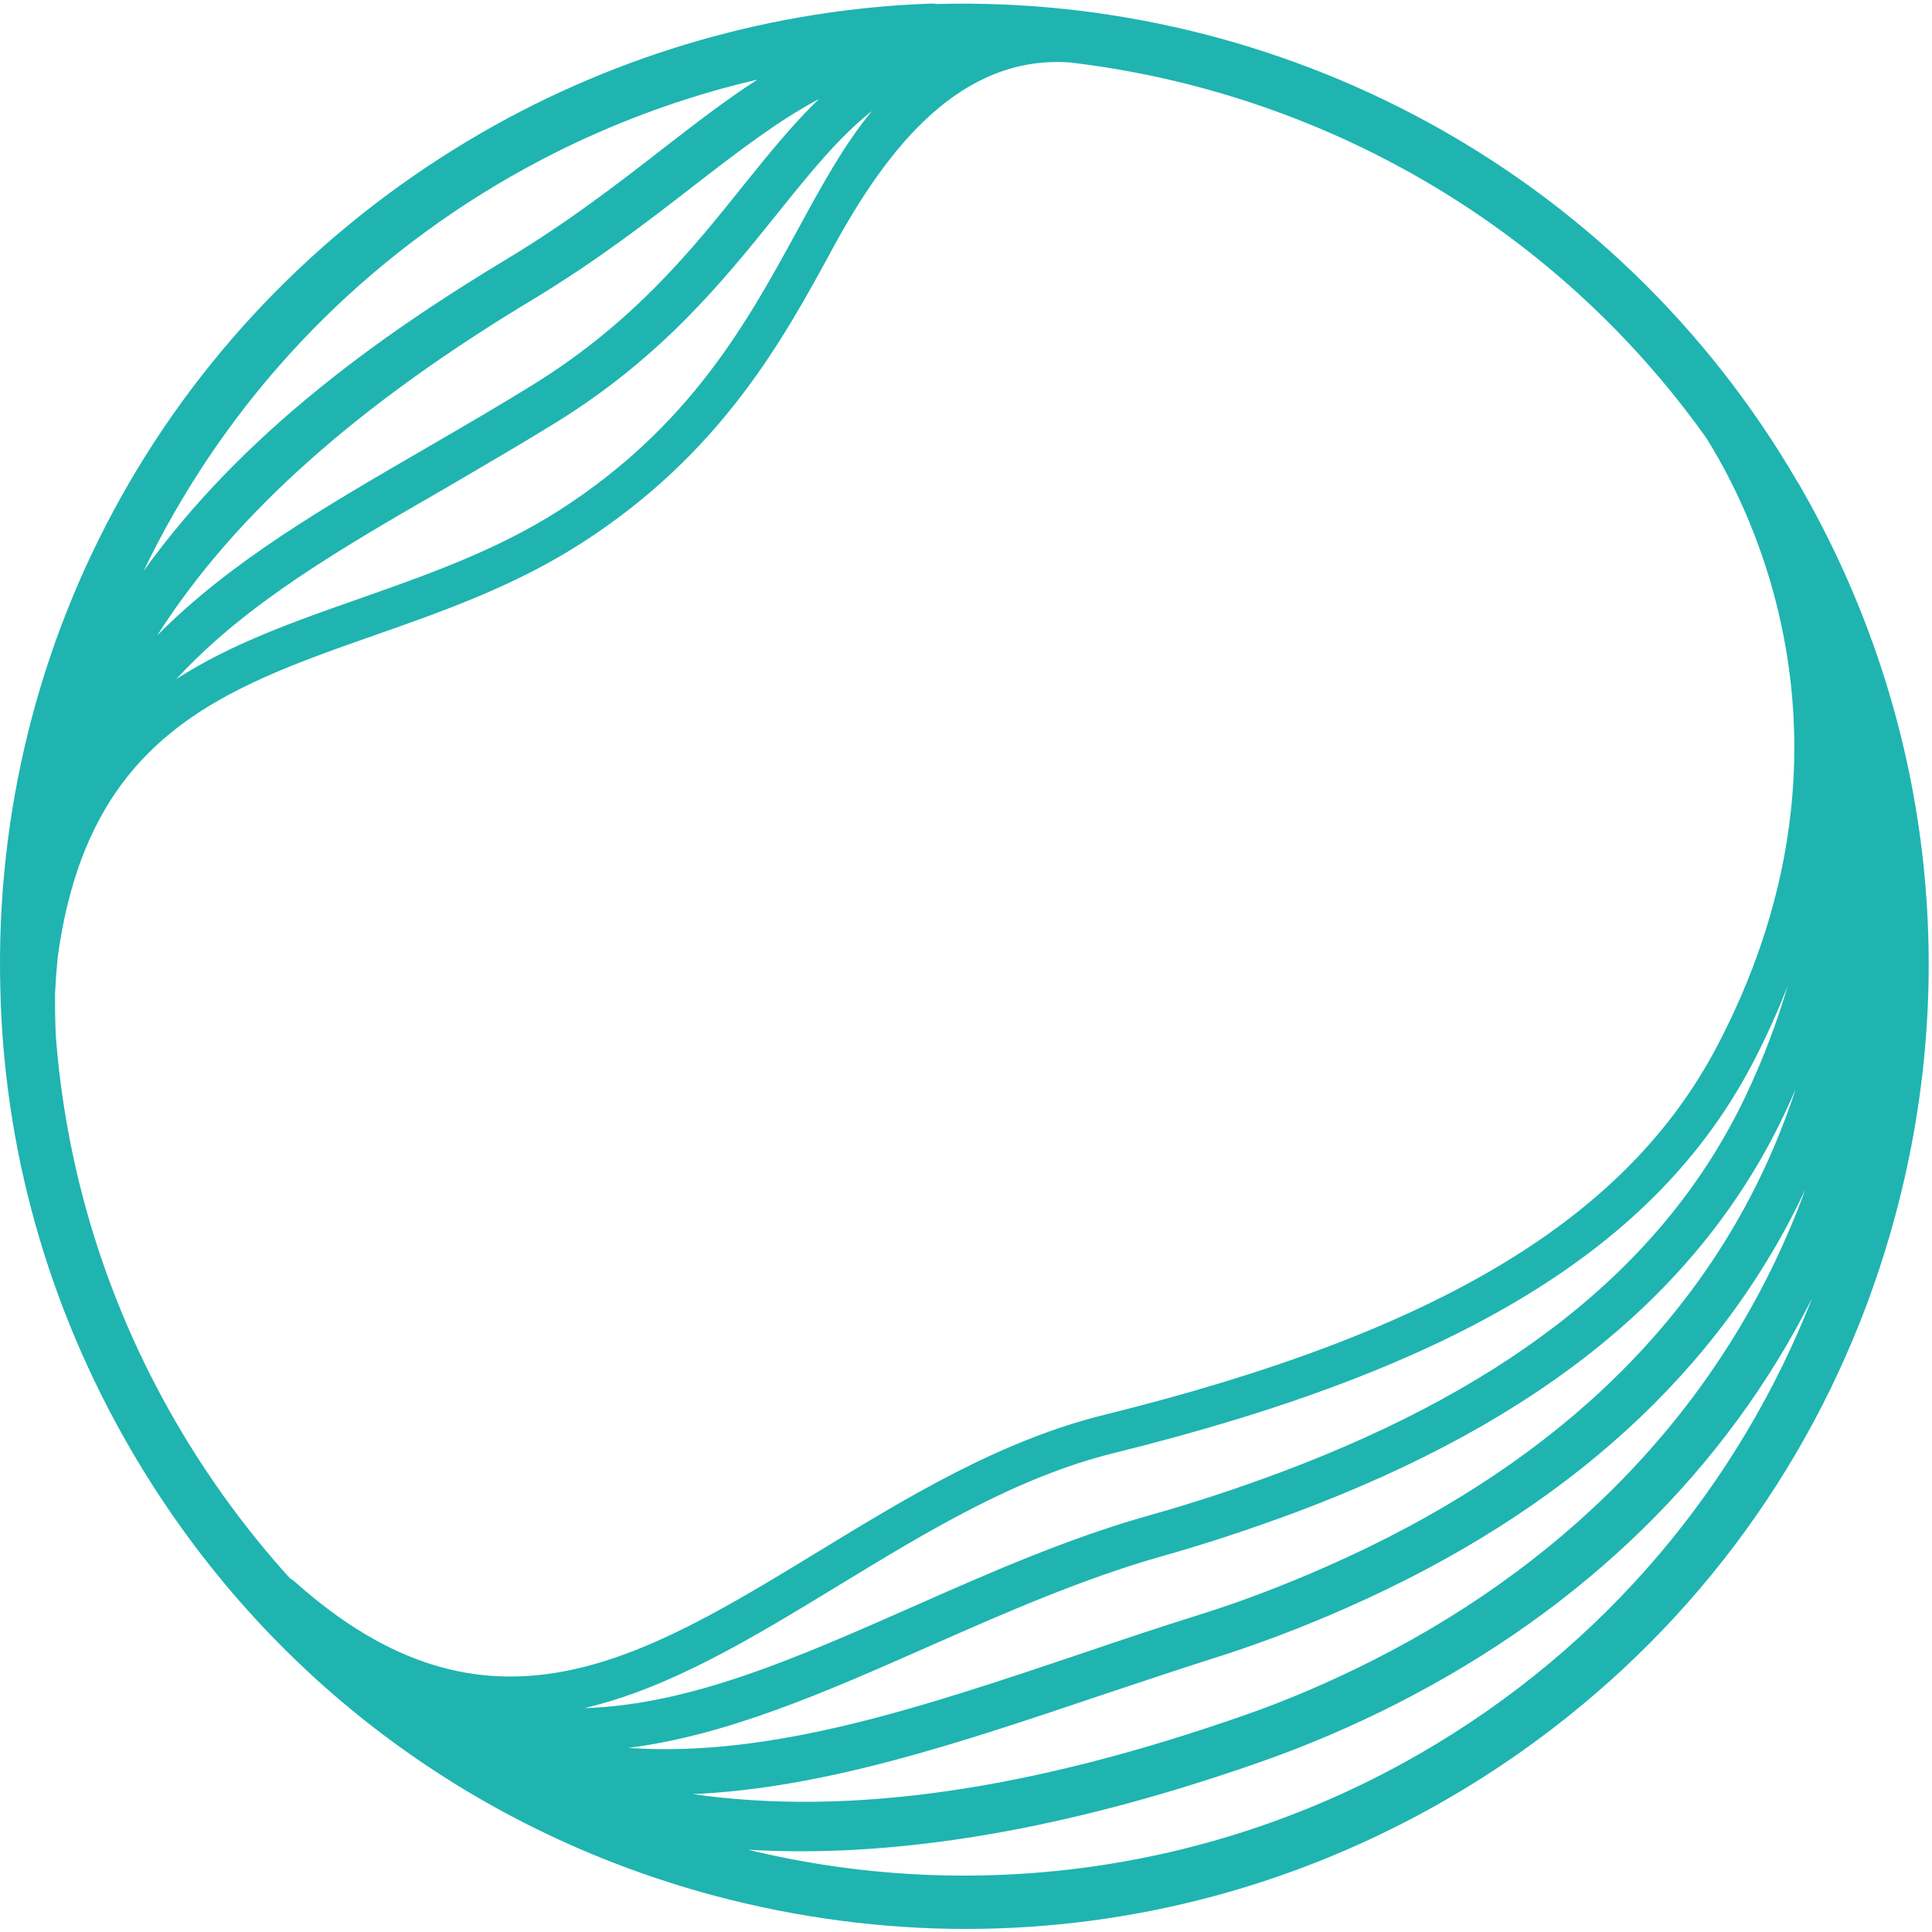 <svg xmlns="http://www.w3.org/2000/svg" fill="none" viewBox="0 0 540 540" height="540" width="540">
<path fill="#1FB4B0" d="M40.139 159.597C61.06 116.069 94.544 78.04 138.965 51.565C140.027 50.933 141.095 50.307 142.168 49.688C145.3 47.884 148.455 46.154 151.63 44.497C167.731 36.106 184.684 29.463 202.119 24.668C205.306 23.796 208.502 22.989 211.705 22.246C202.749 28.019 194.126 34.696 185.086 41.707C172.858 51.204 158.952 61.978 142.008 72.194C105.954 93.884 67.59 121.341 40.139 159.597ZM15.573 289.154C18.317 326.098 29.213 362.994 48.978 397.167C58.211 413.118 68.979 427.843 81.08 441.183C81.513 441.4 81.925 441.678 82.305 442.019C136.08 490.13 178.99 463.979 228.605 433.743L228.644 433.719C253.74 418.396 279.635 402.594 308.807 395.411C401.917 372.347 454.746 340.584 480.082 292.141C520.338 215.101 494.815 150.871 476.881 122.369C434.103 62.297 368.634 25.673 299.081 17.457C268.847 15.332 248.468 40.501 232.8 69.32C218.894 94.939 201.551 126.781 162.468 151.841C143.846 163.812 123.865 170.835 104.524 177.618L104.507 177.625C61.946 192.587 24.467 205.763 16.106 267.717C15.789 270.96 15.549 274.295 15.387 277.727C15.359 281.489 15.422 285.298 15.573 289.154ZM49.262 189.815C64.614 179.892 82.472 173.626 100.688 167.244L101.102 167.097C119.754 160.52 138.94 153.753 156.394 142.583C193.026 119.074 208.938 89.915 222.989 64.164L223.05 64.053L223.103 63.956C229.68 51.885 235.914 40.443 243.72 31.019C234.403 38.378 226.452 48.27 217.345 59.602L217.295 59.664L217.077 59.935C202.106 78.543 185.183 99.577 155.675 117.923C146.848 123.373 138.022 128.539 129.434 133.565L129.434 133.565C127.835 134.501 126.245 135.431 124.665 136.358C95.317 153.278 68.833 168.58 49.262 189.815ZM193.631 52.142C206.25 42.391 217.237 33.901 228.917 27.655C221.524 34.766 214.856 43.045 207.867 51.721L207.705 51.923C193.398 69.799 177.094 90.07 149.201 107.388C140.343 112.874 131.425 118.065 122.753 123.113C121.332 123.94 119.917 124.764 118.511 125.584L118.492 125.595C90.607 141.763 64.371 156.975 43.958 177.588C65.655 143.517 100.153 113.051 148.961 83.686C166.544 73.071 180.851 62.058 193.398 52.322L193.631 52.142ZM134.815 36.999C48.145 86.983 -2.375 178.239 0.086 276.013C1.009 320.713 13.19 364.7 36.19 404.509C72.155 466.759 130.259 511.291 199.792 529.886C222.97 536.031 246.547 539.144 269.965 539.144C316.64 539.144 362.755 526.933 404.235 502.991C417.911 495.103 430.633 486.191 442.36 476.409C484.77 441.182 515.228 393.856 529.794 339.547C548.416 270.115 538.825 197.65 502.86 135.401C502.737 135.193 502.605 134.993 502.466 134.801C451.256 46.766 357.295 -1.457 261.844 1.118C261.32 1.024 260.775 0.984 260.214 1.006C216.416 2.522 173.018 14.972 134.815 36.999ZM209.087 517.011C271.421 532.149 338.793 523.641 396.882 490.142C448.805 460.199 486.181 414.653 506.504 362.833C482.378 410.766 442.6 449.668 390.249 476.256C377.701 482.64 364.913 488.067 352.125 492.536C300.895 510.493 258.775 517.436 223.849 517.436H223.769C218.726 517.436 213.834 517.29 209.087 517.011ZM233.823 443.486C210.165 457.883 187.16 471.881 163.306 477.429C192.926 476.53 222.646 463.415 254.742 449.253L254.859 449.201L256.181 448.618C277.109 439.38 298.74 429.833 321.675 423.424C333.823 419.992 345.971 416.002 357.88 411.532C423.337 387.032 465.856 352.635 487.835 306.507C492.866 295.931 496.751 285.579 499.668 275.512C496.918 282.686 493.657 289.94 489.833 297.249C462.899 348.645 407.912 382.243 311.445 406.106C284.147 412.841 259.134 428.073 234.92 442.819L234.399 443.136L233.823 443.486ZM306.926 474.115C268.205 487.153 230.528 499.838 193.636 501.46C237.318 507.708 287.967 500.342 347.49 479.528C359.718 475.298 371.946 470.031 383.935 463.966C441.16 434.916 482.56 390.463 503.499 335.397C503.876 334.406 504.245 333.413 504.607 332.418C480.88 383.021 437.692 422.408 376.102 449.521C363.634 455.027 350.926 459.816 338.459 463.726C330.012 466.41 321.513 469.247 313.169 472.033L313.16 472.036C311.086 472.729 309.021 473.418 306.969 474.101L306.926 474.115ZM175.661 488.546C203.412 484.999 230.865 472.879 259.09 460.419L259.734 460.135L260.39 459.846C281.204 450.678 302.648 441.234 324.952 434.916C337.42 431.404 349.888 427.254 362.116 422.705C430.61 397.087 475.287 360.695 498.624 311.614C499.771 309.203 500.861 306.804 501.897 304.416C500.1 309.917 498.03 315.433 495.667 320.952C473.928 371.629 431.968 410.894 370.907 437.789C358.839 443.136 346.691 447.765 334.622 451.516C323.913 454.868 313.203 458.459 302.893 461.97L302.778 462.009C257.449 477.268 215.749 491.306 175.661 488.546Z" clip-rule="evenodd" fill-rule="evenodd"></path>
</svg>
